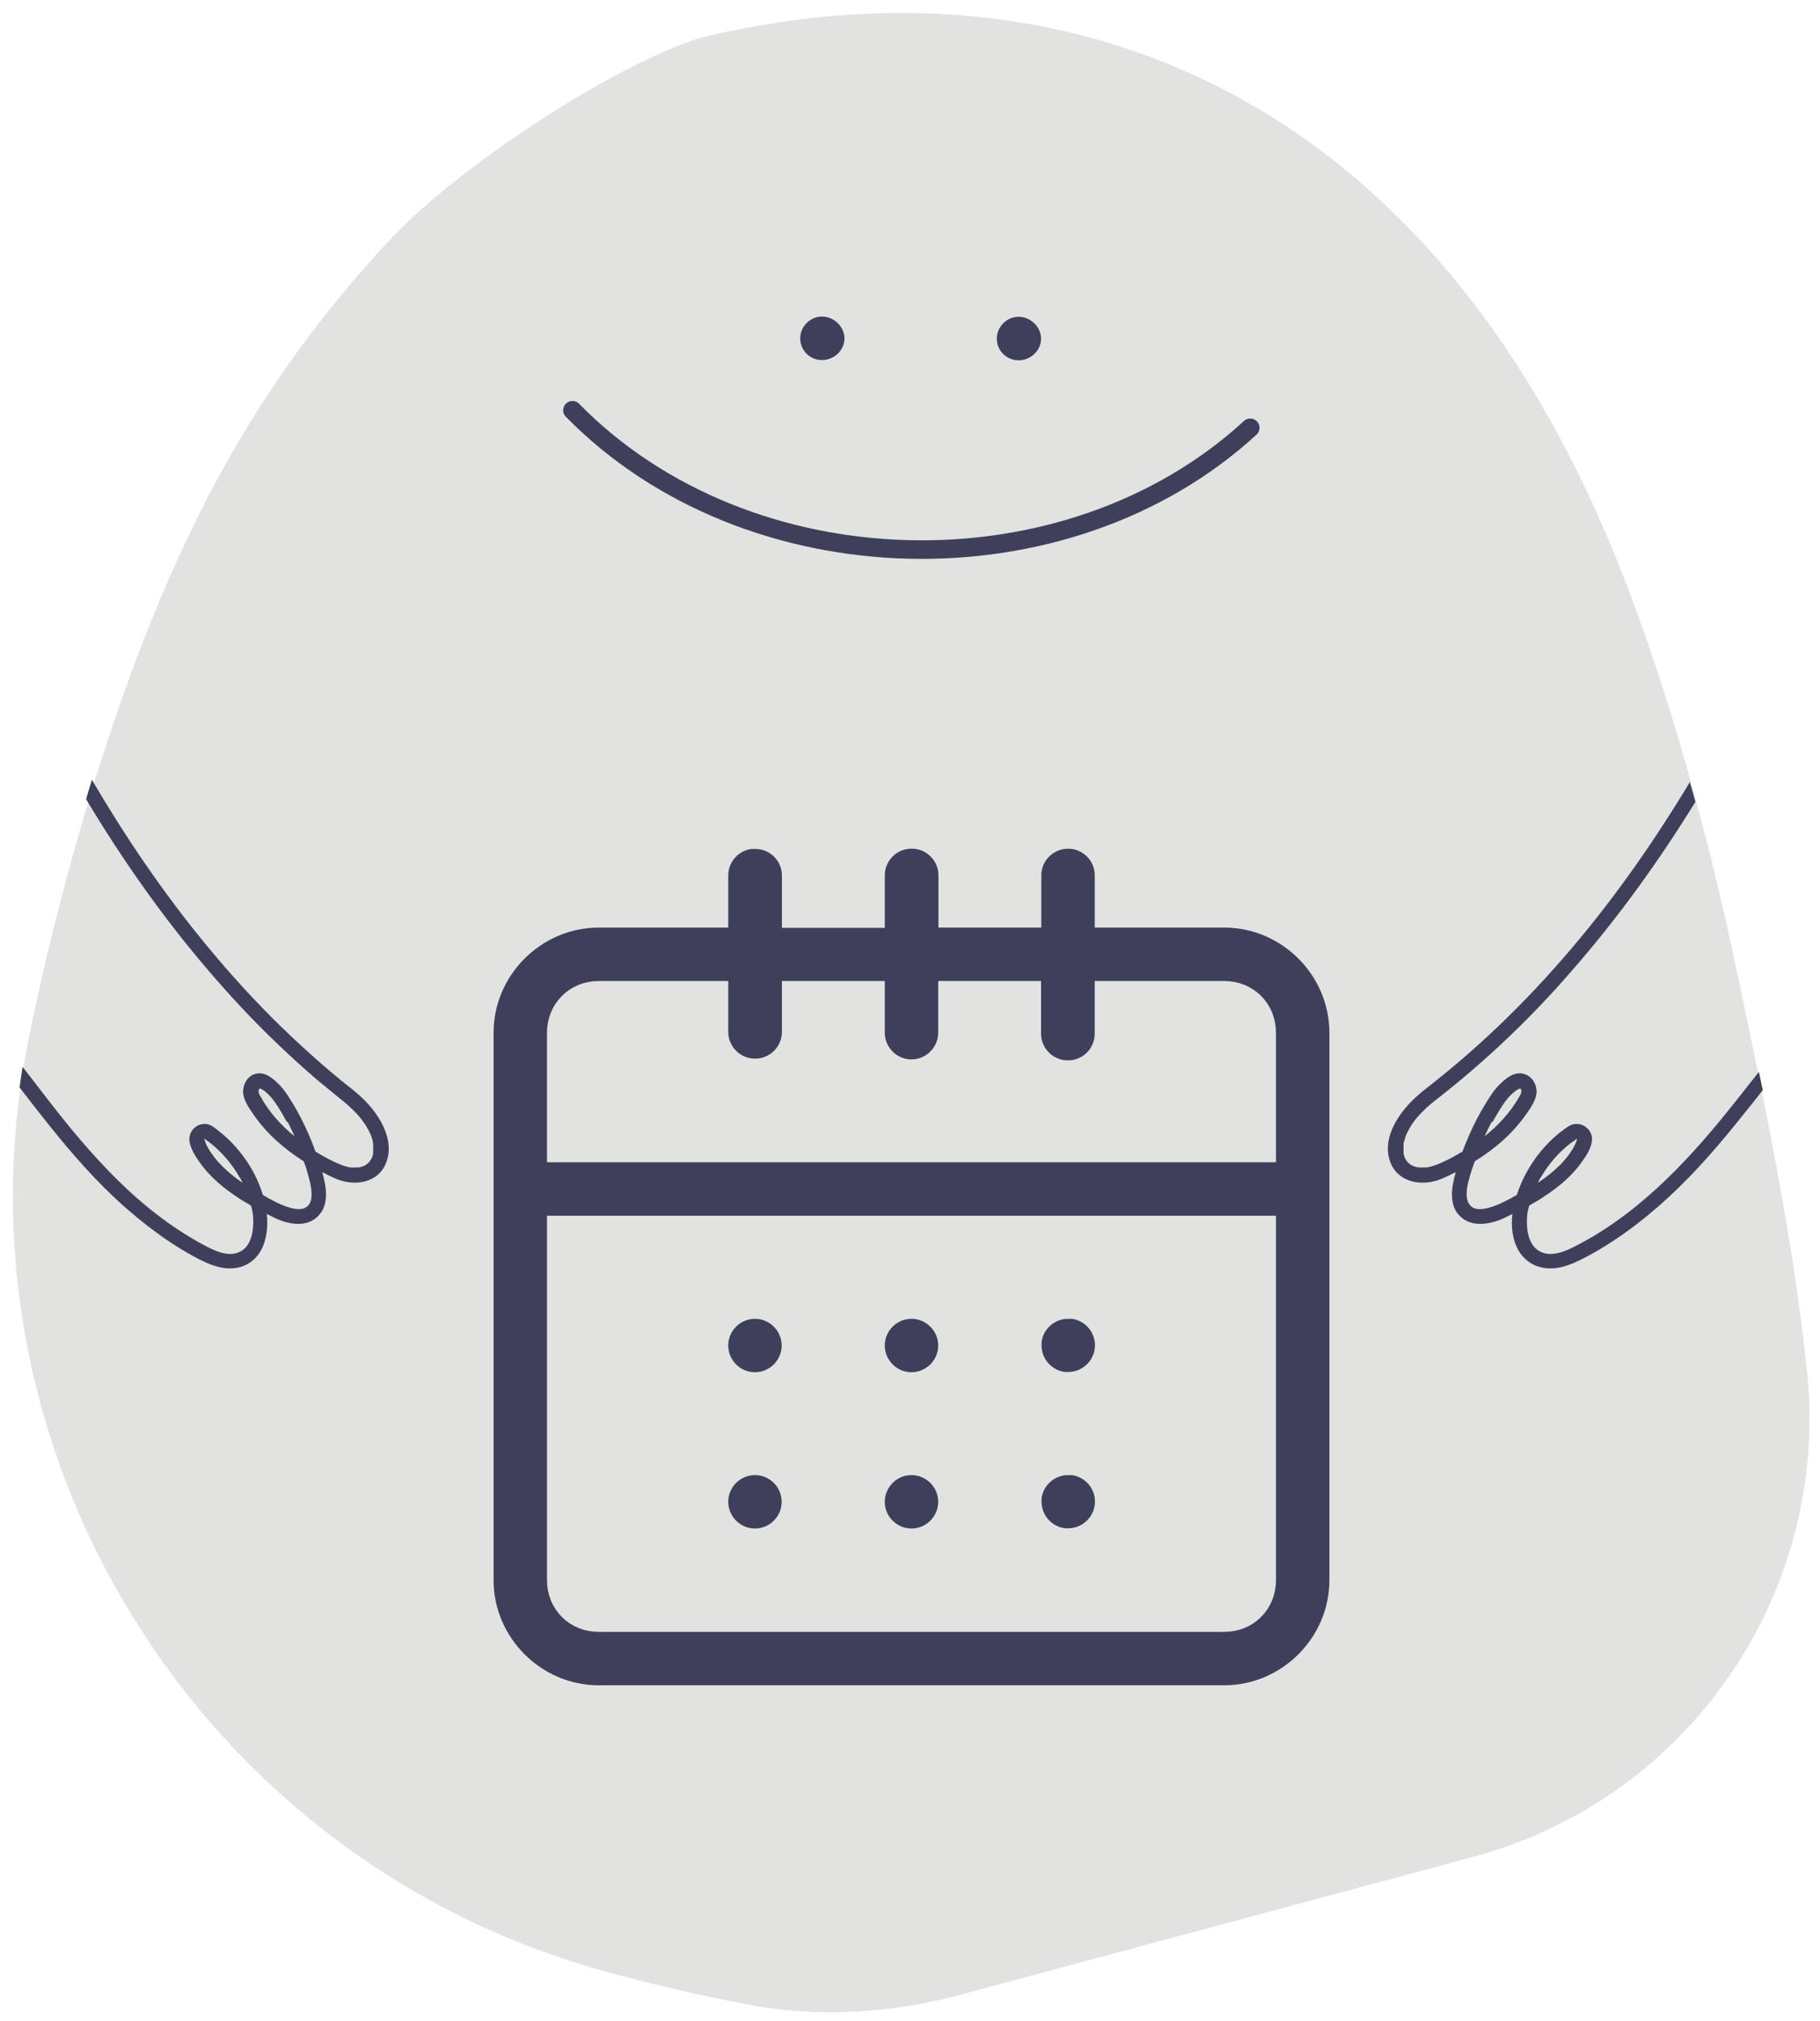 <svg xmlns="http://www.w3.org/2000/svg" xmlns:xlink="http://www.w3.org/1999/xlink" id="Capa_1" viewBox="0 0 73.6 81.73"><defs><style>      .st0, .st1 {        fill: none;      }      .st2, .st3, .st4 {        fill: #3e405b;      }      .st5 {        clip-path: url(#clippath-1);      }      .st3 {        stroke: #e2e2e1;        stroke-miterlimit: 10;      }      .st3, .st4 {        fill-rule: evenodd;      }      .st6 {        fill: #e2e2e1;      }      .st1 {        stroke: #3e405b;        stroke-linecap: round;        stroke-linejoin: round;        stroke-width: .75px;      }    </style><clipPath id="clippath-1"><path class="st0" d="M30.55,80.96c-1.92-.34-3.81-.76-5.69-1.26C8.33,75.38-2.15,58.93,1.09,42.15c.74-3.86,1.71-7.7,2.91-11.54,1.32-4.22,2.92-8.37,5.09-12.23,1.77-3.15,3.91-6.08,6.37-8.73,2.65-2.86,8.68-6.97,12.38-8.2,0,0,.01,0,.02,0,14.44-3.69,29.92,1.57,37.82,22.15,1.84,4.8,3.24,9.75,4.36,14.78,1.22,5.46,2.43,10.94,3.09,16.5h0c1.05,8.98-4.59,17.39-13.3,19.82l-20.7,5.79c-2.79.78-5.73.99-8.58.48Z"></path></clipPath></defs><path class="st6" d="M30.25,81.06c-1.91-.36-3.8-.8-5.68-1.31C8.08,75.26-2.23,58.7,1.17,41.96c.78-3.85,1.79-7.69,3.02-11.51,1.36-4.21,3.01-8.34,5.21-12.17,1.8-3.13,3.97-6.04,6.45-8.67,2.68-2.83,8.75-6.88,12.46-8.08,0,0,.01,0,.02,0,14.48-3.54,29.9,1.87,37.6,22.52,1.8,4.82,3.15,9.79,4.22,14.82,1.16,5.47,2.33,10.96,2.92,16.53h0c.96,8.99-4.76,17.34-13.5,19.69l-20.76,5.58c-2.8.75-5.74.93-8.59.39Z"></path><g><g><path class="st4" d="M41.19,12.81c-.49,0-.88.42-.88.88,0,.49.39.88.88.88s.91-.39.91-.88c0-.46-.42-.88-.91-.88h0Z"></path><path class="st4" d="M34.15,13.68c0,.49-.42.88-.91.88s-.88-.39-.88-.88c0-.46.39-.88.88-.88s.91.42.91.88h0Z"></path></g><path class="st1" d="M23.15,16.59c7.08,7.22,19.96,7.55,27.41.71"></path></g><g class="st5"><g><g><path class="st0" d="M67.36,34.17c-2.02,2.68-3.85,5.39-6.45,7.54-1.19.99-2.45,1.93-3.47,3.1-1.66,1.91-.71,1.26.01,3.02.96-1.49,5.5-1.98,3.79-4.45-1.01,1.75-2.44,3.41-1.78,5.57,1.42-.41,5.32-.66,4.23-2.89-.73.72-1.74,2.23-1.84,3.03,4.43,3.82,7.85-3.92,10.66-7"></path><g><path class="st2" d="M74.64,38.94c-.25.32-.49.65-.75.97-.19.24-.38.47-.57.71-.21.47-.53.9-.95,1.26-.14.18-.29.34-.47.5-.11.14-.22.27-.33.41-.9,1.12-1.77,2.28-2.72,3.36-.94,1.07-1.96,2.09-3.1,2.95-.58.44-1.19.84-1.83,1.18-.47.25-1.13.61-1.66.32-.43-.24-.53-.81-.51-1.31,0-.18.04-.36.09-.54.22-.12.44-.25.64-.39.56-.37,1.09-.81,1.48-1.36.18-.25.4-.58.42-.89.03-.36-.28-.67-.64-.66-.19,0-.34.11-.49.22-.15.11-.29.22-.42.34-.25.23-.48.48-.68.75-.35.47-.63,1-.81,1.56-.08.04-.15.09-.23.13-.25.13-.48.25-.74.34-.24.08-.49.14-.72.08-.06-.02-.07-.02-.12-.06-.02-.01-.08-.06-.11-.11-.08-.11-.11-.26-.11-.4,0-.34.11-.68.21-1,.04-.12.08-.23.12-.34.79-.49,1.5-1.09,2.04-1.85.19-.27.45-.61.46-.96,0-.32-.19-.63-.5-.72-.37-.11-.69.13-.94.37-.29.26-.49.61-.69.94-.35.58-.63,1.2-.87,1.83-.2.11-.39.23-.6.33-.23.11-.46.22-.7.28-.05.01-.1.02-.15.03,0,0,0,0,0,0,0,0,0,0,0,0-.02,0-.03,0-.05,0-.08,0-.16,0-.24,0-.01,0-.07-.01-.09-.01-.03,0-.07-.02-.1-.03-.01,0-.03,0-.04-.01-.04-.02-.08-.04-.12-.06-.02-.01-.1-.08-.03-.02-.03-.02-.06-.05-.08-.07-.02-.02-.04-.05-.06-.07.06.07-.02-.03-.03-.05-.02-.03-.03-.06-.05-.09,0,0,0,0,0,0,0-.01,0-.02-.01-.04-.01-.04-.02-.08-.03-.12,0-.02,0-.03,0-.05,0,0,0,0,0-.02,0-.08,0-.16,0-.24,0,0,0-.03,0-.04,0-.01,0-.02,0-.03,0-.05.02-.11.04-.16.01-.04.02-.08.04-.13,0-.02.01-.04.02-.06,0,0,.02-.05.02-.05.05-.11.11-.22.17-.32.13-.21.29-.4.47-.58.23-.24.49-.44.75-.64.29-.23.57-.46.85-.69.53-.45,1.06-.91,1.57-1.39,1.03-.96,2.01-1.98,2.93-3.05,1.86-2.13,3.51-4.44,4.99-6.84.04-.07.08-.14.12-.21-.1-.24-.18-.48-.27-.72-1.43,2.4-3.02,4.7-4.82,6.83-.97,1.15-2,2.25-3.09,3.29-.54.51-1.09,1.01-1.66,1.49-.28.23-.55.46-.84.69-.29.23-.59.45-.86.71-.68.64-1.36,1.69-.93,2.65.35.77,1.29.89,2.01.6.2-.08.4-.18.6-.28-.05.17-.09.34-.12.51-.06.38-.06.81.18,1.14.43.58,1.18.5,1.77.26.16-.06.31-.15.46-.22-.06.51,0,1.04.25,1.48.16.27.4.49.69.61.35.14.72.14,1.08.05.35-.09.68-.25,1-.42.34-.18.66-.37.98-.58.65-.42,1.26-.89,1.84-1.39,1.17-1.01,2.21-2.17,3.18-3.37.93-1.14,1.82-2.31,2.75-3.45.78-.96,1.57-1.92,2.32-2.91.01-.02.03-.04.04-.06-.22-.02-.44-.06-.66-.12ZM62.33,47.58c.31-.53.72-1,1.21-1.37.07-.05.15-.09.21-.15,0,0,0,0,.01-.01,0,0,0,0,0,0h-.01s.02,0,.01,0c0,0,0,0,0,0,0,0,0,0,0,0,.01.02.02.02.02.02,0,0,0,0,0,.02-.02-.05-.01,0-.02.03-.09.26-.26.51-.43.72-.32.39-.72.71-1.14.99.04-.08.08-.17.13-.24ZM61.47,44.01s0,0,0,0c0,0,0,0-.02,0,.01,0,.01,0,.02,0ZM60.36,45.37c.17-.3.35-.62.56-.89.09-.12.2-.23.32-.33.04-.03.08-.06.12-.08-.01,0,.11-.06.06-.04,0,0,.06-.01.06-.01,0,0,0,0,0,0,0,0,0,0,0,0,0,0,.02.02.03.03,0,0,0,0,0,.01,0,.01,0,.01.01.01,0,0,0,0,0,.01,0,0,0,.04,0,.05,0,.02,0,.04,0,.04-.01.06-.03.09-.07.16-.36.64-.85,1.17-1.41,1.62.09-.2.18-.4.29-.59Z"></path><path class="st2" d="M61.51,44.03s-.01-.01-.01-.01c0,0,0,0,0,0,0,0,0,0,.01.01Z"></path></g></g><g><path class="st0" d="M4.75,34.17c1.98,2.68,3.77,5.39,6.31,7.54,1.17.99,2.39,1.93,3.39,3.1,1.62,1.91.7,1.26-.01,3.02-.94-1.49-5.38-1.98-3.71-4.45.99,1.75,2.38,3.41,1.75,5.57-1.39-.41-5.21-.66-4.14-2.89.72.72,1.7,2.23,1.8,3.03-4.33,3.82-7.68-3.92-10.43-7"></path><g><path class="st2" d="M-2.37,38.94c.24.32.48.65.73.97.18.24.37.47.56.71.2.47.52.9.93,1.26.14.18.29.34.46.5.11.14.22.27.33.41.88,1.12,1.73,2.28,2.66,3.36.92,1.07,1.91,2.09,3.03,2.95.57.44,1.17.84,1.79,1.18.46.25,1.1.61,1.62.32.42-.24.52-.81.5-1.31,0-.18-.04-.36-.09-.54-.21-.12-.43-.25-.63-.39-.55-.37-1.06-.81-1.45-1.36-.17-.25-.39-.58-.41-.89-.03-.36.27-.67.63-.66.19,0,.33.11.47.22.14.11.28.22.41.34.25.23.47.48.67.75.35.47.62,1,.79,1.56.07.04.15.09.22.13.24.13.47.25.72.34.24.08.48.14.7.08.06-.02.06-.02.12-.06.02-.01.08-.06.11-.11.08-.11.1-.26.1-.4,0-.34-.11-.68-.2-1-.03-.12-.08-.23-.12-.34-.77-.49-1.47-1.09-2-1.85-.19-.27-.44-.61-.45-.96,0-.32.18-.63.48-.72.36-.11.67.13.92.37.28.26.48.61.68.94.34.58.62,1.2.85,1.83.19.11.39.23.59.33.22.11.45.22.68.28.05.01.1.02.14.03,0,0,0,0,0,0,0,0,0,0,0,0,.02,0,.03,0,.05,0,.08,0,.16,0,.24,0,.01,0,.07-.01.09-.01.03,0,.06-.02.1-.03.01,0,.03,0,.04-.01.04-.02.08-.04.11-.06.02-.01.1-.08.03-.02.03-.02.06-.05.08-.07.02-.02.04-.05.06-.07-.06.07.02-.03.03-.05.02-.03.03-.06.05-.09,0,0,0,0,0,0,0-.01,0-.02.01-.04.01-.04.02-.08.03-.12,0-.02,0-.03,0-.05,0,0,0,0,0-.02,0-.08,0-.16,0-.24,0,0,0-.03,0-.04,0-.01,0-.02,0-.03,0-.05-.02-.11-.03-.16-.01-.04-.02-.08-.04-.13,0-.02-.01-.04-.02-.06,0,0-.02-.05-.02-.05-.05-.11-.11-.22-.17-.32-.13-.21-.28-.4-.46-.58-.23-.24-.48-.44-.73-.64-.28-.23-.56-.46-.84-.69-.52-.45-1.03-.91-1.53-1.39-1.01-.96-1.96-1.98-2.87-3.05-1.82-2.13-3.44-4.44-4.88-6.84-.04-.07-.08-.14-.12-.21.1-.24.18-.48.27-.72,1.4,2.4,2.96,4.7,4.72,6.83.95,1.15,1.95,2.25,3.02,3.29.53.51,1.07,1.01,1.62,1.49.27.23.54.46.82.69.29.23.58.45.85.71.66.64,1.33,1.69.91,2.65-.34.77-1.27.89-1.97.6-.2-.08-.39-.18-.59-.28.05.17.09.34.12.51.06.38.06.81-.18,1.14-.42.58-1.15.5-1.73.26-.15-.06-.3-.15-.45-.22.05.51,0,1.04-.24,1.48-.15.27-.39.49-.67.61-.34.14-.71.14-1.06.05-.34-.09-.67-.25-.98-.42-.33-.18-.65-.37-.96-.58-.63-.42-1.23-.89-1.8-1.39-1.15-1.01-2.16-2.17-3.12-3.37-.91-1.14-1.78-2.31-2.69-3.45-.77-.96-1.54-1.92-2.27-2.91-.01-.02-.03-.04-.04-.06.21-.02.43-.06.65-.12ZM9.67,47.58c-.3-.53-.71-1-1.18-1.37-.06-.05-.14-.09-.2-.15,0,0,0,0-.01-.01,0,0,0,0,0,0h.01s-.02,0-.01,0c0,0,0,0,0,0,0,0,0,0,0,0-.01.02-.02.02-.02.02,0,0,0,0,0,.02.02-.05.01,0,.02.03.08.26.26.51.42.72.32.39.7.71,1.11.99-.04-.08-.08-.17-.13-.24ZM10.52,44.01s0,0,0,0c0,0,0,0,.02,0-.01,0-.01,0-.02,0ZM11.6,45.37c-.17-.3-.34-.62-.55-.89-.09-.12-.2-.23-.31-.33-.04-.03-.08-.06-.12-.08.01,0-.11-.06-.06-.04,0,0-.06-.01-.06-.01,0,0,0,0,0,0,0,0,0,0,0,0,0,0-.02.02-.03.03,0,0,0,0,0,.01,0,.01,0,.01-.01.01,0,0,0,0,0,.01,0,0,0,.04,0,.05,0,.02,0,.04,0,.04.01.06.03.09.07.16.35.64.83,1.17,1.38,1.62-.09-.2-.18-.4-.28-.59Z"></path><path class="st2" d="M10.48,44.03s.01-.01.01-.01c0,0,0,0,0,0,0,0,0,0-.01.01Z"></path></g></g></g></g><g id="layer1"><path id="rect823" class="st3" d="M30.51,33.82c-.87.01-1.57.73-1.56,1.6,0,0,0,0,0,.01v1.58h-4.74c-2.6,0-4.75,2.15-4.75,4.75v22.14c0,2.6,2.15,4.75,4.75,4.75h25.3c2.6,0,4.75-2.15,4.75-4.75v-22.14c0-2.6-2.15-4.75-4.75-4.75h-4.74v-1.58c.02-.87-.68-1.6-1.55-1.61-.02,0-.04,0-.06,0-.87.02-1.57.74-1.55,1.61,0,0,0,0,0,0v1.58h-3.16v-1.58c.02-.87-.68-1.6-1.55-1.61-.02,0-.03,0-.05,0-.87,0-1.58.72-1.57,1.6,0,0,0,.01,0,.02v1.58h-3.16v-1.58c.02-.87-.68-1.6-1.55-1.61-.02,0-.03,0-.05,0ZM24.21,40.17h4.74v1.59c.02.87.74,1.57,1.62,1.55.85-.02,1.53-.7,1.55-1.55v-1.59h3.16v1.59c0,.87.71,1.58,1.58,1.58s1.58-.71,1.58-1.58v-1.59h3.16v1.59c-.02.87.67,1.6,1.55,1.62s1.6-.67,1.62-1.55c0-.02,0-.05,0-.07v-1.59h4.74c.9,0,1.59.68,1.59,1.59v4.74h-28.48v-4.74c0-.9.69-1.59,1.59-1.59ZM22.62,49.66h28.48v14.24c0,.9-.68,1.59-1.59,1.59h-25.3c-.9,0-1.59-.68-1.59-1.59v-14.24ZM30.53,52.83c-.87,0-1.58.71-1.58,1.58s.71,1.58,1.58,1.58,1.58-.71,1.58-1.58-.71-1.58-1.58-1.58ZM36.86,52.83c-.87,0-1.58.71-1.58,1.58s.71,1.58,1.58,1.58,1.58-.71,1.58-1.58-.71-1.58-1.58-1.58ZM43.19,52.83c-.81,0-1.49.62-1.57,1.42,0,.05,0,.1,0,.16,0,.81.62,1.49,1.42,1.57.05,0,.1,0,.16,0,.87,0,1.58-.71,1.58-1.58s-.71-1.58-1.58-1.58ZM30.53,59.15c-.87,0-1.58.71-1.58,1.58s.71,1.58,1.58,1.58,1.58-.71,1.58-1.58-.71-1.58-1.58-1.58ZM36.86,59.15c-.87,0-1.58.71-1.58,1.58s.71,1.58,1.58,1.58,1.58-.71,1.58-1.58-.71-1.58-1.58-1.58ZM43.19,59.15c-.81,0-1.49.62-1.57,1.42,0,.05,0,.1,0,.16,0,.81.62,1.49,1.42,1.57.05,0,.1,0,.16,0,.87,0,1.58-.71,1.58-1.58s-.71-1.58-1.58-1.58Z" vector-effect="none"></path></g></svg>